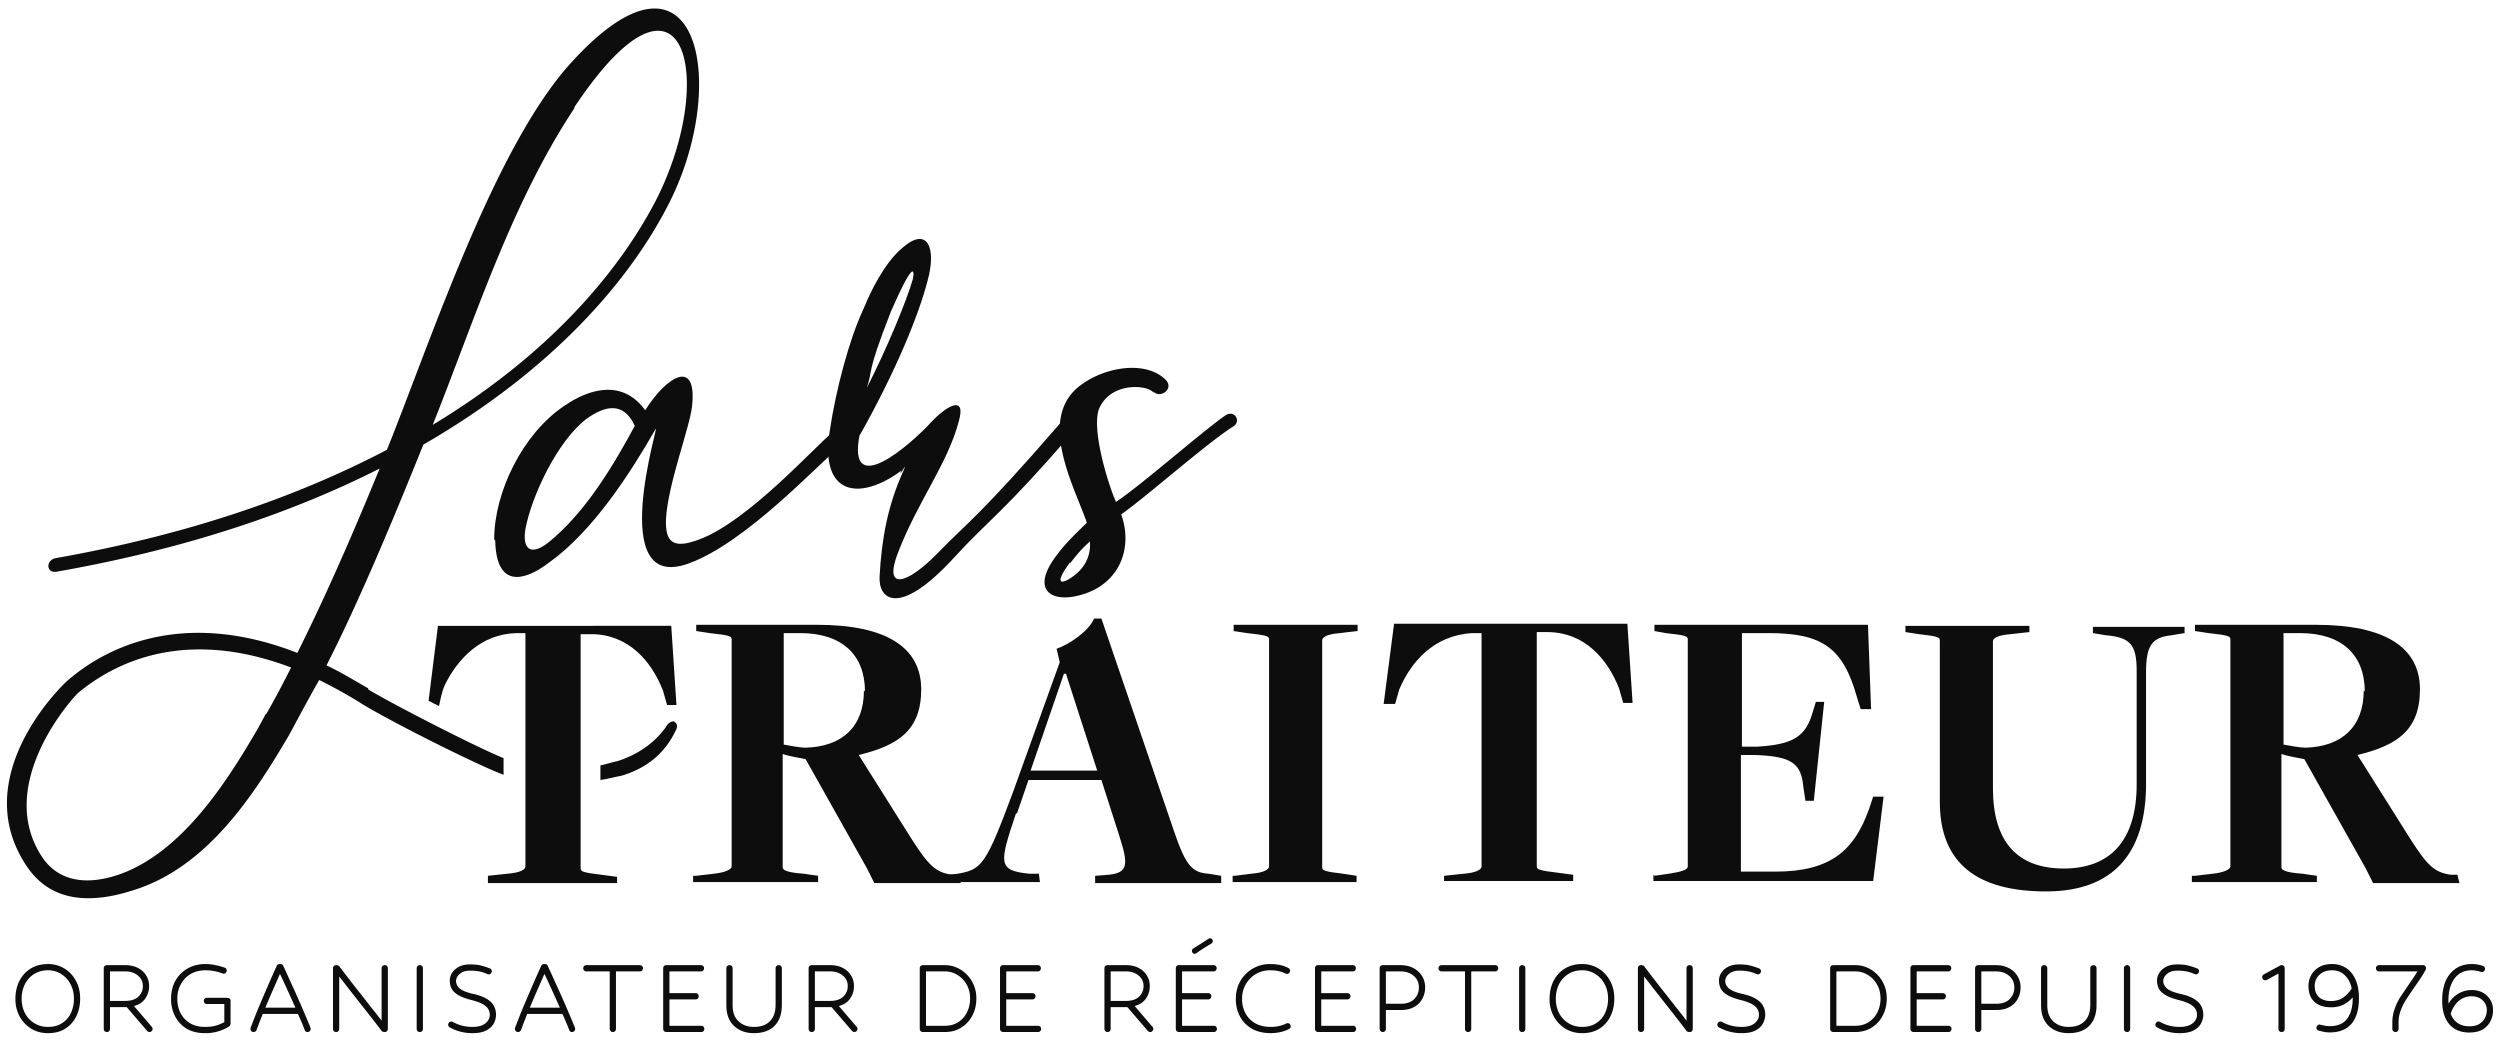 <svg xmlns="http://www.w3.org/2000/svg" width="180" height="75" fill="none"><g fill="#0E0D0D"><path d="m35.132 63.057 1.425-.15c.9-.074 1.274-.3 1.274-.524V45.585h-.675c-2.55.075-4.199 1.875-5.099 3.675-.15.3-.225.6-.3.9l-.15.674-.75-.375.675-5.399H48.33l.375 5.7h-.675l-.3-1.05c-.825-2.1-2.475-4.05-5.174-4.05h-.75v16.873c0 .225.225.3 1.5.45l1.125.15v.45h-9.3v-.526ZM50.13 63.057l1.274-.15c.75-.075 1.275-.3 1.275-.525V46.035c0-.225-.15-.3-1.575-.45l-.975-.15v-.45h8.7c5.023 0 7.498 1.65 7.498 4.65 0 2.999-1.725 4.049-4.5 4.724l3.825 6.074c1.2 1.874 1.725 2.4 2.925 2.55h.45c0 .074.15.6.15.6h-6.225l-.524-1.05-4.425-7.875c-.375-.075-1.275-.224-1.65-.374v8.173c0 .225.45.375 1.5.45l1.05.15v.45h-8.999v-.45h.225Zm12.148-13.273c0-2.624-1.65-4.2-4.65-4.2h-1.2v8.025c.375.075 1.2.225 1.575.225 2.625-.075 4.2-1.5 4.2-4.125l.075.075Z"/><path d="M73.152 58.558c-1.2 3.6-1.35 4.125.974 4.35h.675c0 .075.075.6.075.6h-6.599v-.525c.075 0 .675-.075.675-.075 1.725-.3 2.025-.6 3.975-5.85l3.374-9.373-.225-.975c.9-.3 2.325-1.275 2.7-2.175h.525l5.25 15.373c.824 2.4 1.274 2.925 2.474 3l.9.15v.525H78.85v-.525c.075 0 .975-.075.975-.075 1.425-.15 1.425-.75.75-2.85L79.3 56.158h-5.25l-.824 2.4h-.075Zm3.6-10.048h-.15l-2.4 6.974H79l-2.25-6.974ZM88.899 63.057l1.2-.15c.9-.075 1.275-.3 1.275-.525V46.035c0-.225-.15-.3-1.575-.45l-.975-.15v-.45h8.924v.45c-.075 0-1.275.15-1.275.15-.975.075-1.275.3-1.275.525v16.347c0 .225.225.3 1.5.45l.975.15v.45h-8.924v-.45h.15ZM103.972 63.058l1.425-.15c.9-.075 1.275-.3 1.275-.525V45.585h-.675c-2.774.15-4.424 2.1-5.249 4.05l-.3 1.05h-.825l.75-5.775h16.798l.375 5.7h-.675l-.3-1.05c-.825-2.1-2.475-4.05-5.175-4.05h-.749v16.873c0 .225.224.3 1.499.45l1.125.15v.45h-9.299v-.45.075ZM119.12 63.057l1.05-.15c.975-.15 1.35-.3 1.35-.525V46.035c0-.225-.15-.3-1.575-.45l-.825-.15v-.45h15.373l.225 6.074h-.75l-.3-.975c-.975-3.374-2.4-4.5-6.299-4.5h-1.95v8.175h1.125c2.325-.15 3.374-.6 3.899-2.25l.3-.975h.6l-.75 7.124h-.6l-.15-.975c-.15-1.724-.824-2.25-3.599-2.324h-.9v8.398h2.475c4.049 0 5.699-1.574 6.749-4.499l.3-.9h.75l-.75 6.074h-15.823v-.45l.075.075ZM139.667 57.658V46.11c0-.225-.15-.3-1.5-.45l-.975-.15v-.45h8.924v.45c-.075 0-1.35.15-1.35.15-.975.075-1.275.3-1.275.525v10.573c0 3.9 1.8 5.775 5.099 5.775 3.3 0 5.25-1.95 5.25-6.075v-8.173c0-1.95-.525-2.4-2.25-2.55l-.9-.15v-.45h6.599v.45c-.075 0-.9.15-.9.15-1.425.15-1.875.675-1.875 2.7v8.248c-.075 4.725-2.324 7.5-7.199 7.5-4.874 0-7.648-1.95-7.648-6.45v-.075ZM158.039 63.057l1.275-.15c.75-.075 1.275-.3 1.275-.525V46.035c0-.225-.15-.3-1.575-.45l-.975-.15v-.45h8.699c5.024 0 7.499 1.65 7.499 4.65 0 2.999-1.725 4.049-4.499 4.724l3.824 6.074c1.2 1.874 1.725 2.4 2.925 2.55h.45c0 .074.15.6.15.6h-6.224l-.525-1.05-4.425-7.875c-.375-.075-1.274-.224-1.649-.374v8.173c0 .225.449.375 1.499.45l1.05.15v.45h-8.999v-.45h.225Zm12.224-13.273c0-2.624-1.65-4.2-4.65-4.2h-1.199v8.025c.374.075 1.199.225 1.574.225 2.625-.075 4.2-1.5 4.2-4.125l.075.075ZM35.581 38.836c0-3.374 2.025-7.574 5.024-9.599 1.95-1.35 4.275-1.874 5.85.3 1.5-2.4 3.749-3.824 3.374-.3-.15 1.5-1.725 5.55-1.875 8.1-.075 1.649.45 2.249 2.4 1.499 3.45-1.275 8.174-6.524 9.599-7.724.6-.525 1.35.225.825.75-1.875 1.575-7.05 7.199-11.174 8.699-6.074 2.25-2.025-10.424-2.4-9.674-1.8 3.15-4.499 7.35-7.648 9.599-1.65 1.275-3.825 2.025-3.9-1.575l-.075-.075Zm6.674-8.699c-2.1 1.575-3.974 5.55-4.424 7.95-.225 1.349.3 2.024 1.65.974 2.7-2.175 4.724-5.624 6.224-8.399-.825-1.8-2.175-1.425-3.45-.525Z"/><path d="M61.903 31.262c-.975 4.8 3.674.75 5.174-.9.9-.974 2.55-2.1 1.95 0-.825 3.075-2.925 5.7-4.35 9.374-1.124 2.85.6 2.4 2.925 0 2.025-2.1 2.85-2.475 8.699-9.224.675-.75 1.575-.075.675.9-4.725 5.474-5.85 6.074-8.25 8.699-3.974 4.35-5.473 3.075-5.398 1.425.15-2.775.6-5.175 1.724-7.65.375-.899-.45.75-.15 0-3.074 2.25-5.849 1.726-5.174-2.774.45-3.074 1.425-6.674 2.4-8.773.975-2.4 2.025-3.825 2.85-4.5 1.8-1.575 2.474 0 1.8 2.4-.6 2.325-2.175 6.299-4.875 11.098v-.075Zm.45-3.224c1.5-2.925 2.924-6.374 3.374-7.95.15-.75 0-1.274-1.574 2.325-1.875 4.8-1.2 3.9-1.8 5.7v-.075Z"/><path d="M83.05 28.337c0-.525-2.925-1.05-3.9 1.05-.6 1.425.6 5.4 1.2 6.75 1.725-1.126 6.15-5.025 7.874-6.225.675-.45 1.2.45.525.825-1.8 1.125-6.299 5.1-8.024 6.3.9 2.474-.15 5.323-3.45 5.923-1.799.3-2.999-.675-1.124-3.074.675-.9 1.425-1.575 2.1-2.25-.825-2.475-3.675-7.499-.45-9.899 1.8-1.35 4.724-1.8 6.149-.375.6.675-.45 1.35-.9.825v.15Zm-6 12.149c-1.124 1.5-.674 1.574-.074 1.2 1.125-.675 1.575-1.65 1.5-2.7-.525.45-.975.975-1.425 1.575v-.075ZM26.508 49.56c-1.05-.6-2.025-1.2-3-1.65 2.1-4.125 4.35-9.374 6.974-15.898 9.224-5.324 14.773-11.698 17.623-17.248 4.499-8.698 2.174-20.172-6.824-10.423-5.625 5.999-10.274 20.247-13.423 28.046-6.3 3.3-14.099 6.074-23.847 7.799-.75.15-.675 1.125.075.975 9.373-1.65 17.022-4.275 23.246-7.424-2.174 5.324-4.124 9.673-5.924 13.273-8.249-3.225-13.798-.375-16.497 1.95-.3.225-7.424 6.974-2.925 13.498 1.2 1.725 3.375 3 7.574 1.65 5.4-1.65 8.774-6.975 11.248-11.174l.525-.975c.525-.975 1.05-1.95 1.65-3 .9.45 1.875.975 2.85 1.575 1.725 1.125 8.399 4.5 10.423 5.25v-1.2c-1.724-.675-8.174-3.975-9.748-4.95M41.356 7.716c7.948-11.923 10.348-2.024 5.849 6.75-2.7 5.174-7.724 11.098-16.048 16.122 3-7.499 5.624-15.898 10.199-22.797v-.075ZM19.159 51.36l-.525.975c-2.175 3.75-5.55 9.224-10.349 10.724-2.7.825-4.35 0-5.25-1.35-3.524-5.324 2.4-11.699 2.626-11.849 2.55-2.1 7.574-4.724 15.297-1.8-.6 1.2-1.2 2.325-1.8 3.375v-.075ZM48.555 51.96c-.15-.076-.45.074-.6.374-.75 1.05-1.875 1.95-3.525 2.475-.375.075-.825.225-1.2.3v1.05c.525-.075 1.05-.225 1.5-.3 2.025-.6 3.225-1.8 3.9-3.225.15-.225.15-.525 0-.6l-.075-.075ZM179.499 72.75c0 .251-.057.5-.171.746-.114.246-.297.45-.548.612-.252.156-.588.234-1.008.234-.372 0-.705-.081-.999-.243a1.745 1.745 0 0 1-.684-.765c-.168-.342-.252-.77-.252-1.287 0-.84.192-1.487.576-1.944.39-.461.906-.692 1.548-.692.162 0 .303.012.423.036.126.018.255.05.387.099.101.036.152.11.152.225a.215.215 0 0 1-.072.153.216.216 0 0 1-.143.063.387.387 0 0 1-.072-.01 1.495 1.495 0 0 1-.153-.044 1.224 1.224 0 0 0-.225-.045 1.608 1.608 0 0 0-.297-.027c-.534 0-.948.2-1.242.602-.288.396-.432.924-.432 1.584v.108c0 .036.003.07.009.1.192-.319.432-.559.72-.72.288-.169.6-.253.936-.253.462 0 .834.138 1.115.414.288.27.432.621.432 1.053Zm-1.727 1.142c.3 0 .543-.054.729-.162.186-.114.323-.258.413-.432.09-.18.135-.363.135-.549a.94.94 0 0 0-.314-.738c-.204-.186-.465-.279-.783-.279-.348 0-.654.111-.918.333-.264.222-.459.534-.585.936.12.294.291.516.513.666.228.15.498.225.81.225ZM172.473 74.305a.24.24 0 0 1-.162-.063.24.24 0 0 1-.063-.161v-.495c0-.282.045-.564.135-.846.09-.282.201-.54.333-.774.054-.096.135-.222.243-.378a85.372 85.372 0 0 1 .747-1.098c.132-.198.249-.38.351-.549h-2.763a.24.24 0 0 1-.162-.063.24.24 0 0 1-.063-.162.22.22 0 0 1 .063-.162.24.24 0 0 1 .162-.063h3.15c.15 0 .225.078.225.234a.24.24 0 0 1-.027.108 7.098 7.098 0 0 1-.342.576c-.144.216-.297.438-.459.666-.156.228-.3.44-.432.639a9.414 9.414 0 0 0-.297.468 4.093 4.093 0 0 0-.297.675c-.078.24-.117.483-.117.729v.495a.24.24 0 0 1-.063.162.22.22 0 0 1-.162.063ZM167.748 74.333a2.18 2.18 0 0 1-.423-.036l-.369-.09c-.114-.03-.171-.099-.171-.207a.24.24 0 0 1 .063-.162.196.196 0 0 1 .153-.072c.012 0 .036.006.072.018l.144.027c.102.024.192.042.27.054.084.012.171.018.261.018.564 0 .978-.177 1.242-.53.27-.36.405-.853.405-1.477v-.063a2.14 2.14 0 0 1-.666.522 1.992 1.992 0 0 1-.9.19c-.522 0-.924-.136-1.206-.406-.276-.27-.414-.648-.414-1.134 0-.257.06-.507.18-.746.126-.24.315-.438.567-.594.252-.156.57-.234.954-.234a1.8 1.8 0 0 1 .999.279c.294.186.522.462.684.828.167.365.251.818.251 1.358 0 .798-.176 1.407-.53 1.827-.354.42-.876.63-1.566.63Zm.081-2.259c.354 0 .648-.084.882-.252a2.22 2.22 0 0 0 .612-.657c-.09-.408-.258-.726-.504-.954-.24-.233-.543-.35-.909-.35-.276 0-.507.054-.693.162a1.1 1.1 0 0 0-.423.422c-.09.169-.135.349-.135.54 0 .348.102.618.306.81.21.186.498.28.864.28ZM164.274 74.305a.24.24 0 0 1-.162-.063.24.24 0 0 1-.063-.161v-3.987l-.837.46a.24.24 0 0 1-.27-.036.24.24 0 0 1-.063-.163c0-.084.039-.15.117-.198l1.17-.639a.24.24 0 0 1 .108-.027.22.22 0 0 1 .162.063.22.22 0 0 1 .063.162v4.365a.24.24 0 0 1-.063.162.22.22 0 0 1-.162.063ZM157.898 70.085a2.618 2.618 0 0 0-.477-.144 3.299 3.299 0 0 0-.666-.054c-.306 0-.549.078-.729.234-.18.15-.27.321-.27.513s.084.366.252.522c.168.156.495.291.981.405.432.096.765.22.999.37.24.15.408.32.504.512a1.333 1.333 0 0 1-.027 1.26c-.108.198-.288.363-.54.495-.246.126-.576.189-.99.189a3.306 3.306 0 0 1-1.629-.414.222.222 0 0 1-.054-.351.205.205 0 0 1 .162-.072.24.24 0 0 1 .108.027c.426.24.897.36 1.413.36.408 0 .717-.084.927-.252.216-.174.324-.381.324-.621a.784.784 0 0 0-.306-.63c-.198-.168-.525-.309-.981-.423-.426-.108-.756-.23-.99-.369-.228-.138-.387-.294-.477-.468a1.307 1.307 0 0 1-.126-.576c0-.192.054-.375.162-.549a1.27 1.27 0 0 1 .495-.44c.216-.114.48-.171.792-.171.33 0 .594.026.792.08.204.049.417.117.639.207a.204.204 0 0 1 .144.207c0 .06-.024.114-.072.162a.208.208 0 0 1-.207.054 2.177 2.177 0 0 0-.153-.063ZM153.373 74.08a.24.24 0 0 1-.063.163.22.22 0 0 1-.162.063.24.24 0 0 1-.162-.063.24.24 0 0 1-.063-.162v-4.365a.22.22 0 0 1 .063-.162.24.24 0 0 1 .162-.063.22.22 0 0 1 .162.063.22.22 0 0 1 .063.162v4.365ZM147.405 72.38c0 .498.141.882.423 1.152.288.27.657.405 1.107.405.498 0 .882-.135 1.152-.405.276-.276.414-.67.414-1.18v-2.636a.22.22 0 0 1 .063-.162.24.24 0 0 1 .162-.063.22.22 0 0 1 .162.063.22.22 0 0 1 .063.162v2.637c0 .654-.177 1.158-.531 1.512-.348.348-.843.522-1.485.522-.582 0-1.059-.174-1.431-.522-.366-.348-.549-.843-.549-1.485v-2.664a.22.22 0 0 1 .063-.162.24.24 0 0 1 .162-.063.22.22 0 0 1 .162.063.22.22 0 0 1 .063.162v2.664ZM142.431 74.305a.24.24 0 0 1-.162-.063.24.24 0 0 1-.063-.161v-4.365a.22.22 0 0 1 .063-.162.24.24 0 0 1 .162-.063h1.287c.354 0 .663.072.927.216a1.53 1.53 0 0 1 .837 1.395c0 .288-.066.555-.198.8a1.429 1.429 0 0 1-.585.595c-.258.15-.585.225-.981.225h-1.062v1.359a.24.24 0 0 1-.063.162.22.22 0 0 1-.162.063Zm.225-4.364v2.33h1.062c.426 0 .75-.11.972-.332.228-.228.342-.507.342-.837 0-.348-.123-.627-.369-.837-.246-.216-.561-.324-.945-.324h-1.062ZM137.776 74.305a.24.24 0 0 1-.162-.063.24.24 0 0 1-.063-.161v-4.365c0-.06.018-.11.054-.153a.188.188 0 0 1 .144-.072h2.519a.22.22 0 0 1 .162.063.22.22 0 0 1 .063.162.24.24 0 0 1-.063.162.22.22 0 0 1-.162.063h-2.267v1.566h1.88a.22.22 0 0 1 .162.063.22.22 0 0 1 .063.162.24.24 0 0 1-.063.162.22.22 0 0 1-.162.063h-1.88v1.899h2.285a.22.22 0 0 1 .162.063.22.22 0 0 1 .063.162.24.24 0 0 1-.063.162.22.22 0 0 1-.162.063h-2.51ZM131.995 74.305a.24.24 0 0 1-.162-.063.243.243 0 0 1-.062-.161v-4.365c0-.066.021-.12.062-.162a.24.24 0 0 1 .162-.063h1.584c.396 0 .765.102 1.107.306.348.204.627.486.837.846.216.36.324.777.324 1.25 0 .45-.096.859-.288 1.225-.186.36-.45.648-.792.864-.336.216-.732.323-1.188.323h-1.584Zm.225-4.364v3.915h1.359c.372 0 .693-.087.963-.261.276-.18.486-.417.63-.711.15-.3.225-.63.225-.99 0-.378-.084-.714-.252-1.008a1.895 1.895 0 0 0-.666-.693 1.7 1.7 0 0 0-.9-.252h-1.359ZM126.358 70.085a2.618 2.618 0 0 0-.477-.144 3.299 3.299 0 0 0-.666-.054c-.306 0-.549.078-.729.234-.18.15-.27.321-.27.513s.084.366.252.522c.168.156.495.291.981.405.432.096.765.22.999.37.24.15.408.32.504.512a1.333 1.333 0 0 1-.027 1.26c-.108.198-.288.363-.54.495-.246.126-.576.189-.99.189a3.306 3.306 0 0 1-1.629-.414.222.222 0 0 1-.054-.351.205.205 0 0 1 .162-.072.24.24 0 0 1 .108.027c.426.24.897.36 1.413.36.408 0 .717-.084.927-.252.216-.174.324-.381.324-.621a.784.784 0 0 0-.306-.63c-.198-.168-.525-.309-.981-.423-.426-.108-.756-.23-.99-.369-.228-.138-.387-.294-.477-.468a1.307 1.307 0 0 1-.126-.576c0-.192.054-.375.162-.549a1.27 1.27 0 0 1 .495-.44c.216-.114.48-.171.792-.171.33 0 .594.026.792.08.204.049.417.117.639.207a.204.204 0 0 1 .144.207c0 .06-.024.114-.072.162a.208.208 0 0 1-.207.054 2.177 2.177 0 0 0-.153-.063ZM121.42 74.216a36.979 36.979 0 0 0-.711-.927c-.264-.342-.537-.69-.819-1.044l-.818-1.044a80.299 80.299 0 0 0-.693-.89v3.77a.24.24 0 0 1-.063.162.22.22 0 0 1-.162.063.24.24 0 0 1-.162-.063.24.24 0 0 1-.063-.162v-4.365a.22.22 0 0 1 .063-.162.23.23 0 0 1 .153-.063c.12 0 .201.03.243.09a136.608 136.608 0 0 0 1.367 1.773c.288.36.576.726.864 1.098.294.366.564.71.81 1.035v-3.77a.22.22 0 0 1 .063-.163.24.24 0 0 1 .162-.063.22.22 0 0 1 .162.063.22.22 0 0 1 .063.162v4.365a.24.24 0 0 1-.063.162.208.208 0 0 1-.153.063c-.12 0-.201-.03-.243-.09ZM113.918 69.41a2.237 2.237 0 0 1 1.998 1.197c.21.372.315.804.315 1.296 0 .468-.093.891-.279 1.27-.18.371-.444.668-.792.89-.342.216-.756.324-1.242.324-.456 0-.861-.108-1.215-.324a2.389 2.389 0 0 1-.837-.89 2.6 2.6 0 0 1-.297-1.243c0-.504.099-.945.297-1.323.198-.377.471-.671.819-.881.354-.21.765-.315 1.233-.315Zm0 .45c-.378 0-.711.09-.999.27a1.823 1.823 0 0 0-.666.73 2.328 2.328 0 0 0-.234 1.07c0 .366.078.702.234 1.008a1.829 1.829 0 0 0 1.665.999c.396 0 .732-.09 1.008-.27.282-.18.495-.423.639-.729a2.44 2.44 0 0 0 .216-1.035c0-.396-.084-.747-.252-1.053a1.838 1.838 0 0 0-.666-.72 1.72 1.72 0 0 0-.945-.27ZM109.825 74.08a.24.24 0 0 1-.063.163.22.22 0 0 1-.162.063.24.24 0 0 1-.162-.063.24.24 0 0 1-.063-.162v-4.365a.22.22 0 0 1 .063-.162.24.24 0 0 1 .162-.063.22.22 0 0 1 .162.063.22.22 0 0 1 .063.162v4.365ZM105.704 74.305a.24.24 0 0 1-.162-.063.24.24 0 0 1-.063-.161v-4.14h-1.683a.24.24 0 0 1-.162-.063.24.24 0 0 1-.063-.162.22.22 0 0 1 .063-.162.24.24 0 0 1 .162-.063h3.852a.22.22 0 0 1 .162.063.22.22 0 0 1 .063.162.24.24 0 0 1-.063.162.22.22 0 0 1-.162.063h-1.719v4.14a.24.24 0 0 1-.063.162.22.22 0 0 1-.162.063ZM99.559 74.305a.24.24 0 0 1-.162-.063.24.24 0 0 1-.063-.161v-4.365a.22.22 0 0 1 .063-.162.24.24 0 0 1 .162-.063h1.287c.354 0 .663.072.927.216a1.53 1.53 0 0 1 .837 1.395c0 .288-.066.555-.198.8a1.429 1.429 0 0 1-.585.595c-.258.15-.585.225-.981.225h-1.062v1.359a.24.24 0 0 1-.063.162.22.22 0 0 1-.162.063Zm.225-4.364v2.33h1.062c.426 0 .75-.11.972-.332.228-.228.342-.507.342-.837 0-.348-.123-.627-.369-.837-.246-.216-.561-.324-.945-.324h-1.062ZM94.905 74.305a.24.24 0 0 1-.162-.063.24.24 0 0 1-.063-.161v-4.365c0-.06.018-.11.054-.153a.188.188 0 0 1 .144-.072h2.52a.22.22 0 0 1 .161.063.22.22 0 0 1 .063.162.24.24 0 0 1-.063.162.22.22 0 0 1-.162.063H95.13v1.566h1.88a.22.22 0 0 1 .162.063.22.22 0 0 1 .063.162.24.24 0 0 1-.063.162.22.22 0 0 1-.162.063h-1.88v1.899h2.285a.22.22 0 0 1 .162.063.22.22 0 0 1 .063.162.24.24 0 0 1-.063.162.22.22 0 0 1-.162.063h-2.51ZM92.552 70.094c-.294-.155-.666-.233-1.116-.233-.36 0-.693.087-.999.26-.3.175-.543.418-.729.73-.186.305-.279.665-.279 1.08 0 .377.081.72.243 1.025.162.3.396.54.702.72.312.174.684.261 1.116.261.216 0 .417-.021.603-.063.192-.042.363-.102.513-.18a.189.189 0 0 1 .099-.027c.066 0 .12.021.162.063a.22.22 0 0 1 .063.162c0 .096-.042.162-.126.198-.18.096-.381.168-.603.216a3 3 0 0 1-.71.08c-.529 0-.982-.107-1.36-.323a2.198 2.198 0 0 1-.855-.882 2.62 2.62 0 0 1-.296-1.25c0-.505.114-.946.341-1.323a2.439 2.439 0 0 1 2.115-1.197c.54 0 .984.096 1.332.288a.222.222 0 0 1 .054.35.206.206 0 0 1-.162.072.24.24 0 0 1-.108-.026ZM84.882 74.306a.24.24 0 0 1-.162-.063.24.24 0 0 1-.063-.162v-4.365c0-.06.018-.11.054-.153a.188.188 0 0 1 .144-.072h2.52a.22.22 0 0 1 .162.063.22.22 0 0 1 .063.162.24.24 0 0 1-.063.162.22.22 0 0 1-.162.063h-2.268v1.566h1.88a.22.22 0 0 1 .163.063.22.22 0 0 1 .063.162.24.24 0 0 1-.063.162.22.22 0 0 1-.162.063h-1.88v1.899h2.285a.22.22 0 0 1 .162.063.219.219 0 0 1 .063.162.24.24 0 0 1-.063.162.22.22 0 0 1-.162.063h-2.51Zm2.34-6.371c-.204.12-.405.243-.603.368-.198.127-.36.237-.486.334a.182.182 0 0 1-.117.035.18.18 0 0 1-.144-.063.215.215 0 0 1-.054-.143c0-.072.027-.126.081-.162.138-.09.309-.198.513-.324l.612-.396a.174.174 0 0 1 .09-.027.19.19 0 0 1 .153.063.204.204 0 0 1 .054.135c0 .084-.033.144-.1.18ZM82.812 74.305a.222.222 0 0 1-.17-.08l-1.468-1.71h-1.206v1.566a.24.24 0 0 1-.063.162.22.22 0 0 1-.162.063.24.24 0 0 1-.161-.063.24.24 0 0 1-.063-.162v-4.365a.22.22 0 0 1 .063-.162.24.24 0 0 1 .162-.063h1.322c.354 0 .657.066.91.198.257.132.455.312.593.54.144.222.216.48.216.774 0 .324-.09.618-.27.882-.174.264-.447.447-.819.549l1.287 1.503a.195.195 0 0 1 .054.144.229.229 0 0 1-.063.153.205.205 0 0 1-.162.072Zm-2.843-4.364v2.124h1.097c.414 0 .73-.102.945-.306.216-.21.324-.462.324-.756a.93.93 0 0 0-.36-.765c-.234-.198-.537-.297-.909-.297H79.97ZM72.226 74.305a.24.24 0 0 1-.162-.063.24.24 0 0 1-.063-.161v-4.365c0-.06.018-.11.054-.153a.187.187 0 0 1 .144-.072h2.52a.22.22 0 0 1 .162.063.22.22 0 0 1 .063.162.24.24 0 0 1-.063.162.22.22 0 0 1-.162.063H72.45v1.566h1.88a.22.22 0 0 1 .163.063.22.22 0 0 1 .063.162.24.24 0 0 1-.063.162.22.22 0 0 1-.162.063H72.45v1.899h2.286a.22.22 0 0 1 .162.063.22.22 0 0 1 .063.162.24.24 0 0 1-.063.162.22.22 0 0 1-.162.063h-2.511ZM66.447 74.305a.24.24 0 0 1-.162-.063.24.24 0 0 1-.063-.161v-4.365a.22.22 0 0 1 .063-.162.24.24 0 0 1 .162-.063h1.583c.396 0 .765.102 1.107.306a2.384 2.384 0 0 1 1.16 2.097c.001.45-.095.858-.287 1.224-.186.36-.45.648-.792.864-.336.216-.732.323-1.188.323h-1.583Zm.225-4.364v3.915h1.358c.372 0 .693-.087.963-.261.276-.18.486-.417.63-.711.15-.3.225-.63.225-.99 0-.378-.084-.714-.252-1.008a1.895 1.895 0 0 0-.666-.693 1.699 1.699 0 0 0-.9-.252h-1.358ZM61.514 74.305a.222.222 0 0 1-.17-.08l-1.468-1.71h-1.205v1.566a.24.24 0 0 1-.063.162.219.219 0 0 1-.162.063.24.24 0 0 1-.162-.063.24.24 0 0 1-.063-.162v-4.365a.22.22 0 0 1 .063-.162.24.24 0 0 1 .162-.063h1.323c.353 0 .656.066.908.198.258.132.456.312.594.54.144.222.216.48.216.774 0 .324-.09.618-.27.882-.174.264-.447.447-.819.549l1.287 1.503a.195.195 0 0 1 .054.144.229.229 0 0 1-.063.153.205.205 0 0 1-.162.072Zm-2.843-4.364v2.124h1.098c.413 0 .728-.102.944-.306.216-.21.324-.462.324-.756a.93.93 0 0 0-.36-.765c-.234-.198-.537-.297-.908-.297H58.67ZM52.748 72.38c0 .498.14.882.423 1.152.288.27.657.405 1.107.405.498 0 .882-.135 1.151-.405.276-.276.414-.67.414-1.18v-2.636a.22.22 0 0 1 .063-.162.24.24 0 0 1 .162-.063.22.22 0 0 1 .162.063.22.22 0 0 1 .063.162v2.637c0 .654-.177 1.158-.53 1.512-.349.348-.843.522-1.485.522-.582 0-1.06-.174-1.431-.522-.366-.348-.55-.843-.55-1.485v-2.664c0-.066.022-.12.064-.162a.24.24 0 0 1 .162-.063.22.22 0 0 1 .162.063.22.22 0 0 1 .063.162v2.664ZM47.975 74.305a.24.24 0 0 1-.162-.063.24.24 0 0 1-.063-.161v-4.365c0-.06.018-.11.054-.153a.188.188 0 0 1 .144-.072h2.52a.22.22 0 0 1 .162.063.22.22 0 0 1 .063.162.24.24 0 0 1-.063.162.22.22 0 0 1-.162.063H48.2v1.566h1.88a.22.22 0 0 1 .163.063.22.22 0 0 1 .063.162.24.24 0 0 1-.063.162.22.22 0 0 1-.162.063H48.2v1.899h2.286a.22.22 0 0 1 .162.063.22.22 0 0 1 .063.162.24.24 0 0 1-.063.162.22.22 0 0 1-.162.063h-2.511ZM44.125 74.305a.24.24 0 0 1-.162-.063.24.24 0 0 1-.063-.161v-4.14h-1.683a.24.24 0 0 1-.162-.063.24.24 0 0 1-.063-.162.22.22 0 0 1 .063-.162.24.24 0 0 1 .162-.063h3.852a.22.22 0 0 1 .162.063.22.22 0 0 1 .063.162.24.24 0 0 1-.063.162.22.22 0 0 1-.162.063h-1.72v4.14a.24.24 0 0 1-.062.162.22.22 0 0 1-.162.063ZM41.189 74.306a.204.204 0 0 1-.207-.144c-.06-.162-.132-.342-.216-.54a39.91 39.91 0 0 0-.27-.62h-2.538l-.243.62-.198.531a.248.248 0 0 1-.09.117.268.268 0 0 1-.135.036.229.229 0 0 1-.153-.063.251.251 0 0 1-.063-.171c0-.018.003-.042.01-.072.011-.036.038-.105.08-.207.102-.27.222-.579.36-.927.144-.348.297-.71.459-1.089.162-.378.327-.759.495-1.142.168-.385.33-.747.486-1.09a.22.22 0 0 1 .216-.134h.036c.108 0 .18.042.216.126.162.348.333.722.513 1.124.186.402.366.801.54 1.197.174.39.333.756.477 1.098.144.336.26.615.35.837a1.176 1.176 0 0 1 .1.288c0 .06-.024.114-.072.162a.208.208 0 0 1-.153.063Zm-.882-1.755a84.59 84.59 0 0 0-1.107-2.43c-.168.385-.345.786-.531 1.206-.18.414-.354.822-.522 1.224h2.16ZM34.976 70.085a2.62 2.62 0 0 0-.477-.144 3.298 3.298 0 0 0-.666-.054c-.306 0-.549.078-.728.234-.18.15-.27.321-.27.513s.084.366.252.522c.167.156.494.291.98.405.432.096.765.22 1 .37.24.15.407.32.503.512a1.333 1.333 0 0 1-.027 1.26c-.108.198-.288.363-.54.495-.246.126-.576.189-.99.189-.588 0-1.13-.138-1.628-.414a.222.222 0 0 1-.054-.351.205.205 0 0 1 .161-.072.24.24 0 0 1 .108.027c.426.24.897.36 1.413.36.408 0 .717-.084.927-.252.216-.174.324-.381.324-.621a.784.784 0 0 0-.306-.63c-.198-.168-.525-.309-.98-.423-.427-.108-.757-.23-.99-.369-.228-.138-.388-.294-.477-.468a1.309 1.309 0 0 1-.126-.576c0-.192.054-.375.162-.549a1.27 1.27 0 0 1 .495-.44c.215-.114.48-.171.791-.171.33 0 .594.026.792.08.204.049.417.117.64.207a.204.204 0 0 1 .143.207c0 .06-.024.114-.072.162a.208.208 0 0 1-.207.054 2.177 2.177 0 0 0-.153-.063ZM30.45 74.08a.24.24 0 0 1-.062.163.22.22 0 0 1-.162.063.24.24 0 0 1-.162-.063.24.24 0 0 1-.063-.162v-4.365a.22.22 0 0 1 .063-.162.24.24 0 0 1 .162-.063.22.22 0 0 1 .162.063.22.22 0 0 1 .063.162v4.365ZM27.466 74.216c-.204-.276-.44-.585-.71-.927-.265-.342-.538-.69-.82-1.044l-.819-1.044a79.203 79.203 0 0 0-.693-.89v3.77a.24.24 0 0 1-.062.162.22.22 0 0 1-.162.063.24.24 0 0 1-.162-.063.24.24 0 0 1-.063-.162v-4.365a.22.22 0 0 1 .063-.162.23.23 0 0 1 .153-.063c.12 0 .2.03.242.09a136.608 136.608 0 0 0 1.368 1.773c.288.36.576.726.864 1.098.294.366.564.71.81 1.035v-3.77a.22.22 0 0 1 .063-.163.24.24 0 0 1 .162-.063.22.22 0 0 1 .162.063.22.22 0 0 1 .063.162v4.365a.24.24 0 0 1-.063.162.208.208 0 0 1-.153.063c-.12 0-.2-.03-.243-.09ZM22.147 74.306a.204.204 0 0 1-.207-.144 12.55 12.55 0 0 0-.216-.54 39.91 39.91 0 0 0-.27-.62h-2.538l-.243.62-.198.531a.248.248 0 0 1-.09.117.268.268 0 0 1-.135.036.23.23 0 0 1-.153-.063.251.251 0 0 1-.063-.171c0-.018.003-.042.01-.072.011-.036.038-.105.08-.207.102-.27.222-.579.36-.927a160.883 160.883 0 0 1 .954-2.232c.168-.383.33-.746.486-1.088a.22.22 0 0 1 .216-.135h.036c.108 0 .18.042.216.126.162.348.333.722.513 1.124.186.402.366.801.54 1.197.174.39.333.756.477 1.098.144.336.26.615.35.837a1.176 1.176 0 0 1 .1.288c0 .06-.024.114-.072.162a.208.208 0 0 1-.153.063Zm-.882-1.755a84.59 84.59 0 0 0-1.107-2.43c-.168.385-.345.786-.531 1.206-.18.414-.354.822-.522 1.224h2.16ZM16.485 73.91a3.143 3.143 0 0 1-1.728.477c-.516 0-.957-.108-1.323-.324a2.232 2.232 0 0 1-.828-.89 2.667 2.667 0 0 1-.288-1.243c0-.504.105-.945.315-1.323.216-.377.51-.671.882-.881.372-.21.795-.315 1.269-.315.264 0 .51.027.738.08.234.049.453.109.657.18a.204.204 0 0 1 .144.208.24.24 0 0 1-.063.162c-.036.042-.09.063-.162.063a.288.288 0 0 1-.081-.018 3.7 3.7 0 0 0-.567-.162 3.303 3.303 0 0 0-.666-.063c-.39 0-.738.087-1.044.26-.3.175-.537.418-.71.73-.175.305-.262.665-.262 1.08 0 .371.078.71.234 1.016.156.3.381.54.675.72.3.18.66.27 1.08.27.294 0 .552-.03.774-.09.228-.066.435-.15.62-.252V72.29h-1.25a.24.24 0 0 1-.162-.063.24.24 0 0 1-.063-.162.22.22 0 0 1 .063-.162.24.24 0 0 1 .162-.063h1.377c.114 0 .195.018.243.054.054.03.08.087.08.171v1.62c0 .102-.038.177-.116.225ZM10.763 74.305a.222.222 0 0 1-.17-.08l-1.467-1.71H7.92v1.566a.24.24 0 0 1-.063.162.22.22 0 0 1-.162.063.24.24 0 0 1-.162-.063.24.24 0 0 1-.063-.162v-4.365a.22.22 0 0 1 .063-.162.24.24 0 0 1 .162-.063h1.323c.353 0 .656.066.908.198.258.132.456.312.594.54.144.222.216.48.216.774 0 .324-.09.618-.27.882-.174.264-.447.447-.819.549l1.287 1.503a.195.195 0 0 1 .054.144.229.229 0 0 1-.063.153.205.205 0 0 1-.162.072ZM7.92 69.941v2.124h1.098c.413 0 .728-.102.944-.306.216-.21.324-.462.324-.756a.93.93 0 0 0-.36-.765c-.234-.198-.537-.297-.908-.297H7.92ZM3.459 69.41a2.237 2.237 0 0 1 1.998 1.197c.21.372.315.804.315 1.296 0 .468-.093.891-.28 1.27-.18.371-.443.668-.791.89-.342.216-.756.324-1.242.324-.456 0-.86-.108-1.215-.324a2.389 2.389 0 0 1-.837-.89 2.601 2.601 0 0 1-.297-1.243c0-.504.1-.945.297-1.323.198-.377.471-.671.82-.881.353-.21.764-.315 1.232-.315Zm0 .45c-.378 0-.71.09-.999.27a1.823 1.823 0 0 0-.666.73 2.328 2.328 0 0 0-.234 1.07c0 .366.078.702.234 1.008a1.828 1.828 0 0 0 1.665.999c.396 0 .732-.09 1.008-.27.282-.18.495-.423.639-.729a2.44 2.44 0 0 0 .216-1.035c0-.396-.084-.747-.252-1.053a1.838 1.838 0 0 0-.666-.72 1.72 1.72 0 0 0-.945-.27Z"/></g></svg>